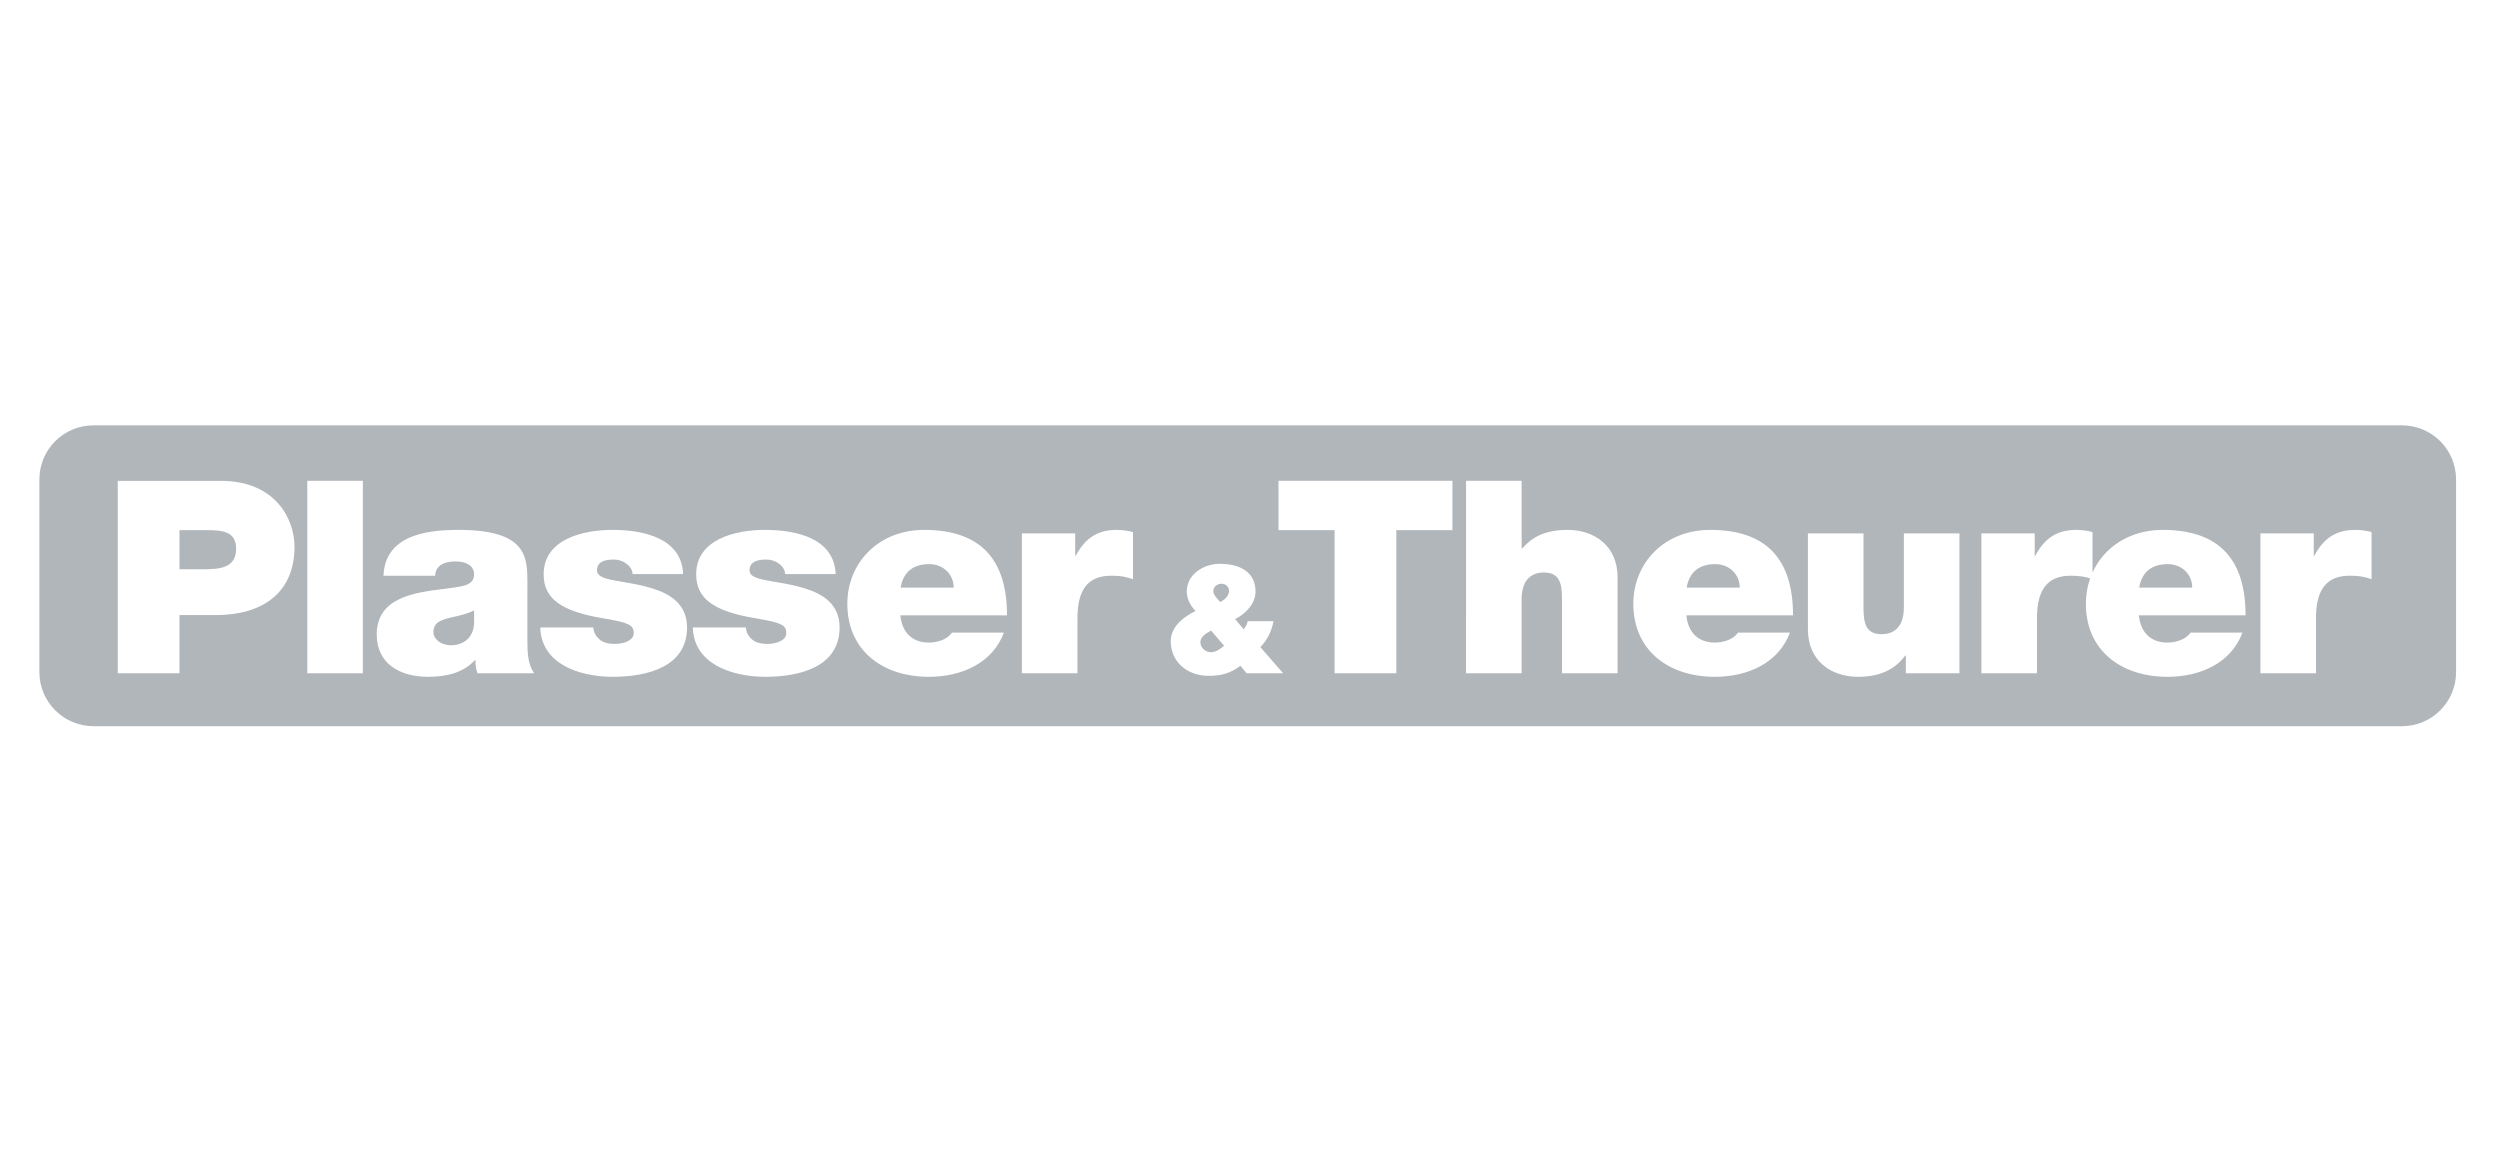 <svg width="240" height="112" viewBox="0 0 240 112" fill="none" xmlns="http://www.w3.org/2000/svg">
<g clip-path="url(#clip0_13_11987)">
<path fill-rule="evenodd" clip-rule="evenodd" d="M230.584 40.832H8.982C6.11 40.832 3.782 43.154 3.782 46.019V64.529C3.782 67.393 6.11 69.714 8.982 69.715H230.584C233.455 69.715 235.782 67.393 235.782 64.529V46.019C235.782 43.154 233.455 40.832 230.584 40.832ZM17.229 64.636H11.303V46.162H21.215C26.441 46.162 28.273 49.836 28.273 52.475C28.273 56.952 25.148 59.047 20.731 59.047H17.229V64.636ZM19.869 50.895H17.23V54.648H19.518C21.054 54.648 22.67 54.544 22.67 52.681C22.67 50.999 21.323 50.895 19.869 50.895ZM29.5 64.636H34.834V46.16H29.5V64.636ZM43.278 61.944C44.491 61.944 45.433 61.247 45.515 59.849V58.607C44.868 58.917 44.141 59.098 43.413 59.254C42.228 59.513 41.608 59.797 41.608 60.703C41.608 61.323 42.308 61.944 43.278 61.944ZM50.633 56.062L50.633 56.123H50.63V61.634C50.63 62.645 50.683 63.783 51.276 64.636H45.834C45.7 64.274 45.62 63.731 45.647 63.369H45.593C44.463 64.609 42.82 64.972 41.095 64.972C38.401 64.972 36.166 63.729 36.166 60.909C36.166 57.339 39.826 56.882 42.608 56.535C43.133 56.469 43.626 56.407 44.058 56.33C44.786 56.2 45.513 55.994 45.513 55.139C45.513 54.234 44.624 53.897 43.761 53.897C42.119 53.897 41.796 54.698 41.769 55.268H36.813C36.976 51.491 40.693 50.869 44.006 50.869C50.634 50.869 50.633 53.492 50.633 56.062ZM65.579 55.113C65.445 51.672 61.808 50.869 58.792 50.869C55.99 50.869 52.191 51.749 52.191 55.139C52.191 57.443 53.834 58.684 57.903 59.356C60.381 59.77 60.839 60.003 60.839 60.78C60.839 61.557 59.734 61.816 59.033 61.816C58.388 61.816 57.875 61.662 57.605 61.428C57.202 61.092 56.986 60.703 56.959 60.238H51.869C51.95 63.705 55.559 64.972 58.845 64.972C62.239 64.972 65.956 63.965 65.956 60.238C65.956 58.039 64.394 57.027 62.616 56.486C61.673 56.184 60.662 56.012 59.788 55.864C59.013 55.733 58.346 55.62 57.929 55.45C57.632 55.32 57.309 55.139 57.309 54.751C57.309 53.872 58.171 53.716 58.925 53.716C59.356 53.716 59.787 53.846 60.111 54.103C60.46 54.336 60.703 54.674 60.73 55.112L65.579 55.113ZM73.435 50.869C76.452 50.869 80.088 51.672 80.223 55.113L75.374 55.112C75.348 54.674 75.105 54.336 74.755 54.103C74.432 53.846 74.001 53.716 73.57 53.716C72.815 53.716 71.954 53.872 71.954 54.751C71.954 55.139 72.276 55.32 72.573 55.45C72.99 55.62 73.657 55.733 74.432 55.864C75.306 56.012 76.318 56.184 77.261 56.486C79.039 57.027 80.601 58.039 80.601 60.238C80.601 63.965 76.884 64.972 73.489 64.972C70.203 64.972 66.594 63.705 66.513 60.238H71.604C71.631 60.703 71.845 61.092 72.25 61.428C72.519 61.662 73.031 61.816 73.677 61.816C74.378 61.816 75.482 61.557 75.482 60.78C75.482 60.003 75.024 59.77 72.546 59.356C68.478 58.684 66.834 57.443 66.834 55.139C66.834 51.749 70.632 50.869 73.435 50.869ZM86.462 56.407C86.704 54.958 87.62 54.156 89.21 54.156C90.583 54.156 91.554 55.165 91.554 56.407H86.462ZM96.672 59.073C96.672 53.846 94.274 50.87 88.725 50.87C84.308 50.87 81.344 54.053 81.344 57.961C81.344 62.437 84.711 64.973 89.183 64.973C92.361 64.973 95.297 63.629 96.375 60.73H91.392C90.961 61.376 90.017 61.687 89.156 61.687C87.485 61.687 86.57 60.6 86.435 59.073H96.672ZM103.435 64.636H98.101L98.1 51.206H103.218V53.355H103.272C104.134 51.749 105.265 50.869 107.205 50.869C107.744 50.869 108.256 50.947 108.768 51.077V55.605C108.229 55.423 107.744 55.269 106.667 55.269C104.566 55.269 103.435 56.458 103.435 59.331V64.636ZM116.476 56.744C116.476 56.298 116.894 56.038 117.27 56.038C117.688 56.038 117.988 56.354 117.988 56.728C117.988 57.204 117.553 57.604 117.135 57.791C117.117 57.771 117.098 57.75 117.078 57.729L117.055 57.703C116.794 57.417 116.476 57.069 116.476 56.744ZM117.509 61.99C117.149 62.306 116.731 62.609 116.252 62.609C115.742 62.609 115.234 62.206 115.234 61.644C115.234 61.127 115.832 60.754 116.267 60.539L117.509 61.99ZM119.678 64.636H123.181L120.995 62.12C121.684 61.43 122.103 60.51 122.252 59.634H119.783C119.738 59.891 119.589 60.165 119.395 60.41L118.571 59.433C119.589 58.914 120.531 57.951 120.531 56.787C120.531 54.96 119.094 54.127 117.104 54.127C115.518 54.127 113.931 55.148 113.931 56.787C113.931 57.505 114.276 58.138 114.77 58.654C113.602 59.231 112.39 60.18 112.39 61.544C112.39 63.542 113.976 64.88 116.026 64.88C117.209 64.88 118.107 64.65 119.079 63.916L119.678 64.636ZM134.047 64.636H128.121V50.895H122.734V46.16H139.434V50.895H134.047V64.636ZM140.74 64.636H146.074V57.547C146.074 55.399 147.286 54.958 148.202 54.958C149.765 54.958 149.953 56.044 149.953 57.597V64.635H155.286V55.423C155.286 52.344 152.998 50.869 150.493 50.869C148.231 50.869 147.045 51.619 146.129 52.654H146.075V46.159H140.742L140.74 64.636ZM164.669 54.156C163.08 54.156 162.164 54.958 161.921 56.407H167.013C167.013 55.165 166.043 54.156 164.669 54.156ZM164.182 50.87C169.733 50.87 172.13 53.846 172.13 59.073H161.894C162.029 60.6 162.944 61.687 164.614 61.687C165.476 61.687 166.418 61.376 166.85 60.73H171.833C170.754 63.629 167.819 64.973 164.64 64.973C160.169 64.973 156.801 62.437 156.801 57.961C156.801 54.053 159.765 50.87 164.182 50.87ZM188.106 51.206H182.772V58.297C182.772 60.445 181.56 60.883 180.645 60.883C179.082 60.883 178.894 59.797 178.894 58.244V51.205H173.56V60.417C173.56 63.496 175.849 64.972 178.355 64.972C180.481 64.972 181.91 64.273 182.907 62.928H182.96V64.635H188.106V51.206ZM195.549 64.636H190.215L190.214 51.206H195.332V53.355H195.385C196.247 51.749 197.38 50.869 199.318 50.869C199.857 50.869 200.37 50.947 200.881 51.077V54.962C201.977 52.548 204.417 50.87 207.624 50.87C213.175 50.87 215.572 53.846 215.572 59.073H205.336C205.47 60.6 206.387 61.687 208.057 61.687C208.918 61.687 209.861 61.376 210.292 60.73H215.276C214.196 63.629 211.261 64.973 208.083 64.973C203.611 64.973 200.245 62.437 200.245 57.961C200.245 57.107 200.386 56.288 200.653 55.529C200.194 55.382 199.704 55.269 198.78 55.269C196.681 55.269 195.549 56.458 195.549 59.331V64.636ZM205.363 56.407C205.604 54.958 206.521 54.156 208.11 54.156C209.485 54.156 210.454 55.165 210.454 56.407H205.363ZM222.335 64.636H217.002H217V51.206H222.12V53.355H222.172C223.035 51.749 224.167 50.869 226.107 50.869C226.646 50.869 227.159 50.947 227.669 51.077V55.605C227.131 55.423 226.646 55.269 225.569 55.269C223.468 55.269 222.335 56.458 222.335 59.331V64.636Z" fill="#B1B6BB"/>
</g>
<defs>
<clipPath id="clip0_13_11987">
<rect width="232" height="28.882" fill="white" transform="translate(3.782 40.832)"/>
</clipPath>
</defs>
</svg>
